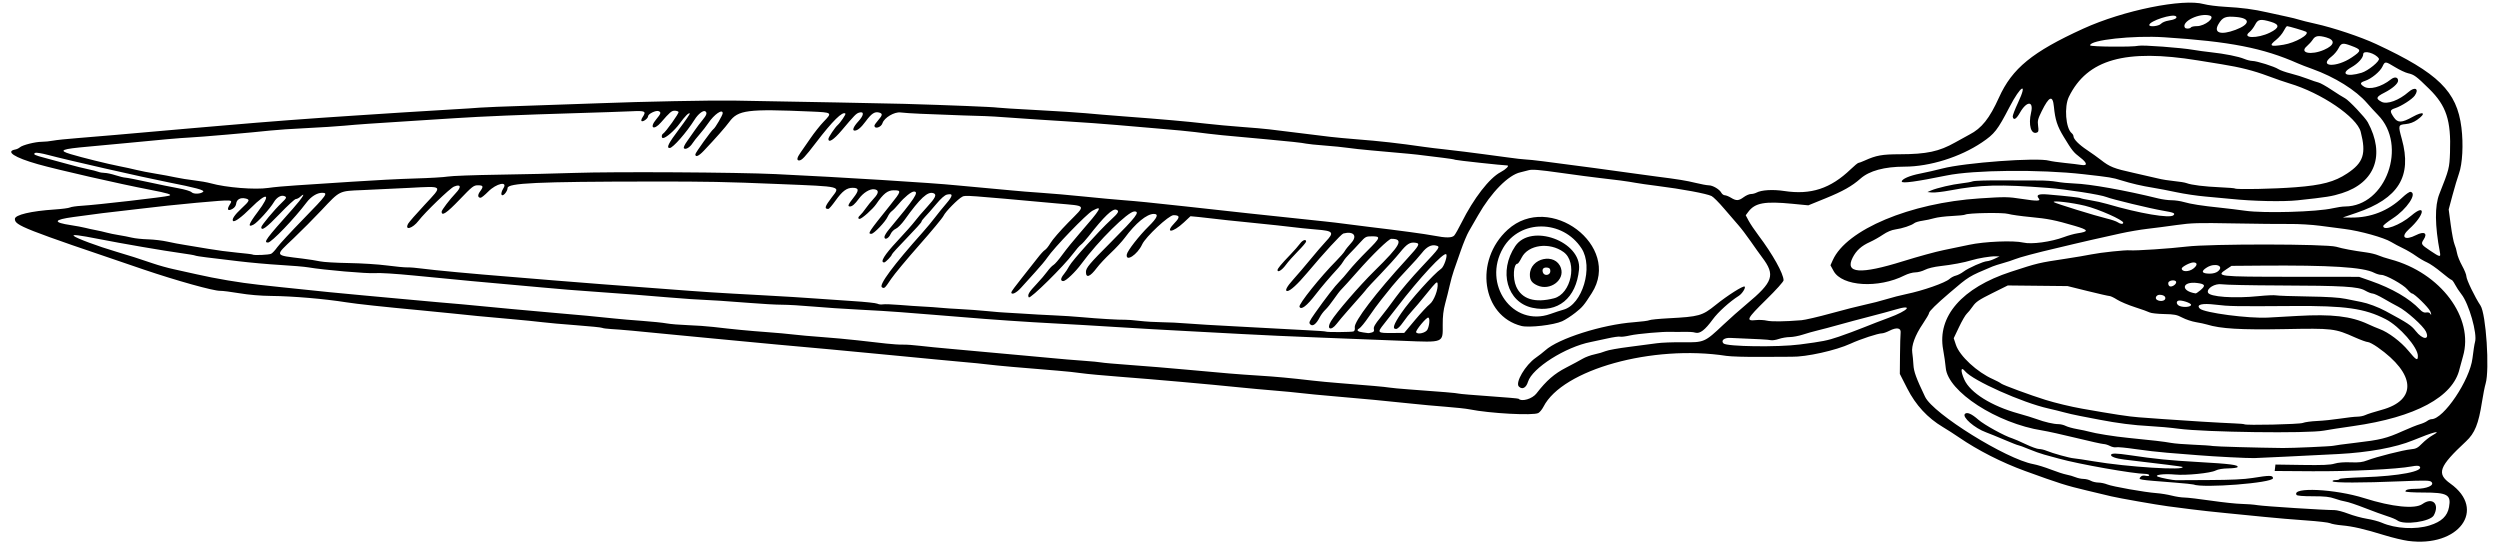 <?xml version="1.0" encoding="UTF-8" standalone="no"?>
<svg id="svg4230" xmlns:rdf="http://www.w3.org/1999/02/22-rdf-syntax-ns#" xmlns="http://www.w3.org/2000/svg" height="438" viewBox="0 0 2010 438" width="2010" version="1.1" xmlns:cc="http://creativecommons.org/ns#" xmlns:dc="http://purl.org/dc/elements/1.1/">
<path id="path4240" d="m1936.1 434.88c-4.048-0.543-12.598-2.599-19-4.569-16.186-4.982-25.398-7.115-34.139-7.904-4.125-0.373-8.4-1.152-9.5-1.732-1.1-0.58-9.875-1.596-19.5-2.257-9.625-0.662-24.475-1.917-33-2.791s-22.7-2.275-31.5-3.114c-8.8-0.84-21.175-2.196-27.5-3.014-6.325-0.818-14.875-1.922-19-2.453-8.622-1.11-39.558-6.543-45.5-7.991-2.2-0.536-10.975-2.63-19.5-4.652-16.874-4.003-22.246-5.7-49.888-15.755-18.607-6.769-37.926-16.598-53.112-27.024-3.575-2.454-9.392-6.187-12.927-8.295-12.289-7.328-21.772-17.593-28.573-30.931l-6-11.767 0.139-15.067c0.076-8.287 0.301-16.417 0.5-18.067 0.47-3.906-3.184-4.538-9.023-1.559-2.22 1.133-4.875 2.059-5.9 2.059-3.193 0-17.364 4.65-25.271 8.292-11.88 5.472-35.717 10.768-47.445 10.541-1.65-0.032-12.675 0.023-24.5 0.121-11.825 0.099-24.425-0.273-28-0.826-59.337-9.181-131.74 10.957-147.01 40.889-1.099 2.154-2.967 4.435-4.152 5.069-4.092 2.19-39.082 0.31-55.34-2.974-2.75-0.555-11.3-1.484-19-2.063-7.7-0.579-20.3-1.734-28-2.566-17.374-1.878-40.75-4.092-63-5.968-9.35-0.788-20.6-1.872-25-2.408-4.4-0.536-14.3-1.484-22-2.105-7.7-0.622-20.3-1.776-28-2.564-24.366-2.496-69.106-6.466-95-8.431-13.75-1.043-28.15-2.376-32-2.962-3.85-0.586-12.625-1.513-19.5-2.061-28.943-2.304-48.938-4.08-55.5-4.93-3.85-0.499-13.3-1.441-21-2.093-7.7-0.653-17.6-1.575-22-2.05-4.4-0.475-15.65-1.56-25-2.411-9.35-0.851-21.275-1.989-26.5-2.529-9.425-0.974-52.455-4.95-75.5-6.976-6.6-0.58-18.975-1.749-27.5-2.598-8.525-0.849-20-1.939-25.5-2.423-5.5-0.484-19.225-1.8-30.5-2.925-28.444-2.837-42.455-4.106-49.671-4.498-3.394-0.184-6.625-0.615-7.18-0.958-0.555-0.343-9.928-1.29-20.829-2.104-10.901-0.814-23.195-1.913-27.32-2.443-4.125-0.529-15.6-1.674-25.5-2.544-21.217-1.864-33.667-3.058-46-4.409-4.95-0.542-16.65-1.699-26-2.571-30.084-2.803-51.621-5.121-60-6.456-17.504-2.79-43.194-4.968-60.5-5.13-8.41-0.079-18.025-0.894-25.5-2.162-6.6-1.119-13.575-1.995-15.5-1.946-5.256 0.135-34.908-8.128-61.5-17.139-97.507-33.04-103.5-35.4-103.5-40.68 0-3.251 12.988-6.328 32-7.582 5.775-0.381 11.306-1.108 12.29-1.616 0.985-0.508 5.26-1.125 9.5-1.372 11.958-0.695 66.997-7.031 70.21-8.082 2.724-0.891-0.818-1.99-15.5-4.808-24.13-4.632-74.088-16.025-90-20.525-18.958-5.362-26.466-10.31-18-11.863 1.1-0.202 2.688-0.975 3.529-1.719 2.075-1.83 12.424-4.44 17.632-4.44 2.332 0 6.4-0.414 9.04-0.92 2.639-0.51 11.549-1.43 19.799-2.06 8.25-0.626 21.75-1.755 30-2.508 16.819-1.536 31.569-2.832 58-5.095 9.9-0.848 22.725-1.95 28.5-2.449 38.258-3.308 66.865-5.479 105-7.966 9.075-0.592 26.625-1.737 39-2.544 12.375-0.807 30.375-1.907 40-2.444 9.625-0.537 19.975-1.205 23-1.485 3.025-0.28 20.35-0.97 38.5-1.532 18.15-0.562 44.475-1.472 58.5-2.021 32.217-1.261 89.483-2.395 106.5-2.109 49.568 0.834 126.24 2.301 137.5 2.631 36.646 1.075 72.097 2.506 75 3.028 1.375 0.247 15.55 1.13 31.5 1.962 15.95 0.832 33.725 1.975 39.5 2.541s19.5 1.707 30.5 2.536c31.843 2.401 50.998 4.091 65.5 5.777 7.425 0.863 20.7 2.092 29.5 2.73 8.8 0.638 18.7 1.502 22 1.921 9.334 1.183 40.117 4.963 49 6.017 4.4 0.522 13.85 1.403 21 1.959 19.12 1.485 33.364 3.09 55 6.197 3.85 0.553 10.825 1.396 15.5 1.874 4.675 0.478 12.1 1.356 16.5 1.951s11.375 1.497 15.5 2.005c4.125 0.507 12.675 1.654 19 2.548 6.325 0.894 12.85 1.643 14.5 1.664s7.95 0.675 14 1.454c27.357 3.522 58.475 7.691 74 9.915 5.5 0.788 13.375 1.859 17.5 2.38 17.032 2.151 23.898 3.268 31.387 5.107 4.338 1.065 9.063 1.939 10.5 1.941 3.217 0.005 8.605 3.18 10.084 5.943 0.604 1.129 1.871 2.055 2.814 2.057 0.943 0.002 3.188 0.902 4.989 2 4.28 2.609 6.13 2.518 10.226-0.504 1.864-1.375 4.456-2.5 5.76-2.5s3.288-0.491 4.409-1.091c4.09-2.189 13.186-2.734 22.373-1.34 21.467 3.257 37.218-1.906 53.533-17.549 2.88-2.761 5.621-5.021 6.091-5.021 0.47 0 2.762-0.86 5.094-1.911 9.317-4.2 13.914-5.024 28.239-5.063 21.599-0.059 31.542-2.182 44.5-9.5 4.675-2.64 9.85-5.491 11.5-6.335 9.791-5.008 16.121-12.956 23.728-29.792 10.59-23.438 26.799-36.68 67.772-55.366 32.18-14.676 80.094-24.419 97-19.725 3.025 0.84 10.675 1.814 17 2.164 13.847 0.767 22.677 1.935 34 4.494 4.675 1.057 11.65 2.58 15.5 3.385 3.85 0.805 8.35 1.922 10 2.483 1.65 0.561 7.5 2.014 13 3.23 14.509 3.207 36.547 10.576 49 16.386 49.966 23.312 64.902 37.941 68.527 67.123 1.669 13.434 0.835 29.124-1.962 36.928-1.183 3.3-3.53 11.153-5.217 17.452l-3.066 11.452 1.681 12.548c0.925 6.902 2.284 13.898 3.022 15.548s1.639 4.8 2.003 7c0.365 2.2 2.204 6.773 4.088 10.162 1.884 3.389 3.425 7.218 3.425 8.507 0 2.581 6.936 16.949 11.33 23.47 4.477 6.644 7.456 51.774 4.144 62.779-0.709 2.356-2.02 8.963-2.914 14.682-2.785 17.823-5.759 25.178-12.851 31.778-21.796 20.285-23.873 25.871-12.605 33.903 29.366 20.93 6.796 51.566-33.966 46.103zm17.368-12.472c9.491-2.959 14.216-7.429 15.547-14.708 1.82-9.953-1.263-11.705-20.601-11.705-7.949 0-14.453-0.402-14.453-0.893 0-1.419 2.754-2.107 8.433-2.107 8.813 0 15.186-2.81 12.489-5.507-1.295-1.295-4.592-1.363-24.957-0.514-30.774 1.284-53.678 1.293-54.465 0.02-0.361-0.583 0.656-1 2.441-1 1.682 0 3.059-0.382 3.059-0.848 0-0.466 8.662-1.121 19.25-1.455 28.62-0.903 49.014-4.832 45.147-8.7-0.69-0.69-2.769-0.684-6.457 0.018-11.677 2.222-49.767 4.068-79.74 3.863l-30.301-0.207 0.301-2.586 0.301-2.586 21.5 0.326c16.32 0.248 22.584-0.009 26-1.067 2.848-0.882 7.611-1.267 12.972-1.05 6.663 0.269 9.546-0.079 13.5-1.631 6.911-2.713 28.959-8.296 34.918-8.842 4.143-0.38 5.519-1.091 9-4.653 2.26-2.313 6.017-5.27 8.348-6.572 8.447-4.717 0.664-2.712-15.739 4.056-13.854 5.715-35.78 9.729-60 10.982-25.751 1.332-63.901 3.175-67.5 3.26-5.468 0.13-31.799-1.213-45-2.295-7.15-0.586-18.4-1.484-25-1.995-6.6-0.511-18.09-1.833-25.532-2.937-7.443-1.105-14.429-1.774-15.524-1.487-1.096 0.287-3.331-0.177-4.968-1.03-1.637-0.853-3.927-1.554-5.09-1.558-1.163-0.003-11.063-2.195-22-4.87s-23.199-5.382-27.25-6.016c-36.586-5.727-76.052-31.29-77.704-50.33-0.3-3.459-1.243-10.067-2.096-14.683-4.934-26.707 15.141-49.775 54.474-62.595 21.828-7.114 22.251-7.215 44.19-10.519 7.425-1.118 16.65-2.679 20.5-3.468 7.342-1.505 27.571-3.637 31-3.267 4.146 0.448 32.521-1.425 45.5-3.003 18.904-2.299 112.43-2.19 120.37 0.14 5.304 1.557 13.645 3.123 24.239 4.553 3.359 0.453 7.634 1.501 9.5 2.329 1.866 0.828 6.29 2.276 9.831 3.219 40.382 10.751 67.469 47.034 58.313 78.11-1.117 3.792-2.337 8.245-2.71 9.895-5.119 22.636-35.416 38.951-85.542 46.064-9.625 1.366-20.2 2.999-23.5 3.629-12.708 2.426-95.832 1.347-117-1.52-6.05-0.819-16.625-1.777-23.5-2.129-12.387-0.634-25.532-2.312-40-5.108-4.125-0.797-11.1-2.141-15.5-2.987-4.4-0.846-10.25-2.171-13-2.944-2.75-0.774-8.375-2.161-12.5-3.082-21.08-4.709-60.805-22.458-67.018-29.944-3.504-4.222-3.844-0.452-0.608 6.743 4.746 10.552 21.883 21.259 43.626 27.255 5.225 1.441 11.75 3.451 14.5 4.467 6.428 2.374 13.712 4.056 17.564 4.056 1.669 0 4.27 0.638 5.778 1.418 1.509 0.78 5.649 1.932 9.2 2.559 3.552 0.627 7.808 1.531 9.457 2.009 5.232 1.514 20.63 3.975 31.5 5.034 18.73 1.825 29.398 3.074 34.5 4.041 2.75 0.521 10.85 1.178 18 1.46 7.15 0.282 14.206 0.759 15.68 1.06 2.087 0.426 34.977 1.361 56.32 1.601 7.229 0.081 39.14-1.331 40.486-1.792 0.817-0.28 8.917-1.372 18-2.428 19.837-2.305 24.849-3.546 37.734-9.336 5.436-2.443 11.661-4.941 13.832-5.55 2.172-0.609 4.822-1.776 5.889-2.592 1.068-0.816 2.651-1.484 3.518-1.484 9.743 0 30.858-31.39 32.961-49 0.69-5.775 1.601-11.625 2.025-13 2.034-6.599-4.872-30.874-10.954-38.5-1.754-2.2-4.054-5.688-5.111-7.75s-2.321-3.75-2.81-3.75c-0.489 0-4.192-2.762-8.23-6.139-4.037-3.376-9.195-6.936-11.462-7.909-2.267-0.974-6.317-3.345-9-5.269-2.683-1.924-7.353-4.672-10.378-6.108-3.025-1.435-7.286-3.702-9.47-5.038-5.791-3.542-24.966-8.892-37.53-10.472-4.125-0.519-12.9-1.665-19.5-2.549-6.6-0.883-17.625-1.537-24.5-1.452s-27.125-0.122-45-0.458c-28.801-0.542-34.036-0.394-46 1.304-7.425 1.054-18 2.429-23.5 3.055-5.5 0.627-15.175 2.28-21.5 3.673-17.17 3.783-32.996 7.372-37.5 8.502-2.2 0.552-8.5 2.054-14 3.338-16.435 3.836-29.78 7.393-33.5 8.931-1.925 0.796-6.2 2.195-9.5 3.109-3.3 0.914-7.125 2.135-8.5 2.714-19.385 8.16-18.697 7.737-34.5 21.214-10.632 9.068-16.5 14.841-16.5 16.235 0 0.692-2.249 4.572-4.997 8.623-6.24 9.197-9.351 17.685-8.502 23.194 0.339 2.2 0.759 6.619 0.933 9.82 0.296 5.449 2.232 10.755 9.369 25.68 6.536 13.669 65.133 50.109 87.077 54.151 3.091 0.569 9.444 2.527 14.119 4.351 4.675 1.824 10.3 3.652 12.5 4.064 2.2 0.411 5.448 1.352 7.218 2.091 1.77 0.739 4.695 1.359 6.5 1.379 1.805 0.019 4.407 0.679 5.782 1.465 1.375 0.786 4.133 1.445 6.128 1.465 1.995 0.019 5.194 0.69 7.109 1.49 4.021 1.68 30.273 6.324 39.571 7.001 3.469 0.252 9.018 1.153 12.331 2.002 3.313 0.849 7.899 1.545 10.192 1.547 2.293 0.002 11.912 1.13 21.376 2.506 9.464 1.376 20.489 2.551 24.5 2.611 4.011 0.06 9.909 0.532 13.107 1.049 5.454 0.882 54.034 3.98 61.687 3.934 1.925-0.012 6.875 1.281 11 2.872 4.125 1.591 10.875 3.436 15 4.099 4.125 0.664 9.525 2.092 12 3.175 10.966 4.798 27.14 5.706 38.507 2.162zm-25.992-3.977c-1.092-0.825-4.692-2.342-8-3.37-3.308-1.028-11.408-3.984-18.001-6.569-6.593-2.585-13.568-4.924-15.5-5.198-1.932-0.275-5.892-1.354-8.8-2.399-4.119-1.48-8.029-1.899-17.691-1.899-7.853 0-12.65-0.399-13.075-1.087-4.021-6.505 31.001-4.814 54.558 2.635 22.347 7.066 40.737 8.92 46.65 4.702 8.171-5.829 14.043-0.027 9.176 9.067-2.726 5.093-24.061 8.091-29.316 4.119zm-164-28.91c-0.55-0.232-7.3-0.916-15-1.518-30.134-2.359-29.38-2.234-27.453-4.556 0.869-1.047 2.172-1.335 4.113-0.909 1.752 0.385 2.841 0.21 2.841-0.456 0-0.594-1.462-1.085-3.25-1.091-9.343-0.033-53.442-7.822-69.25-12.233-3.85-1.074-9.25-2.55-12-3.28-2.75-0.73-8.309-2.711-12.354-4.402-4.045-1.691-7.782-3.074-8.306-3.074-0.524 0-5.54-1.958-11.146-4.352-5.607-2.394-12.286-5.114-14.843-6.044-9.262-3.371-19.531-12.324-17.017-14.838 1.687-1.687 5.375-0.087 10.813 4.689 4.686 4.115 21.234 13.206 27.353 15.026 1.375 0.409 6.168 2.493 10.652 4.632 4.483 2.138 9.335 3.888 10.782 3.888 1.447 0 4.161 0.639 6.031 1.421 4.994 2.087 18.57 5.839 22.035 6.09 1.65 0.12 8.625 1.17 15.5 2.334 27.376 4.636 74.81 7.631 71.706 4.528-0.28-0.28-17.132-2.403-46.706-5.883-6.782-0.798-11.203-2.402-10.684-3.877 0.461-1.31 4.394-1.232 14.684 0.293 21.363 3.166 31.734 4.204 55.5 5.554 25.828 1.467 32.458 2.333 31.5 4.112-0.275 0.51-3.65 0.968-7.5 1.016-4.347 0.055-8.183 0.703-10.122 1.709-4.07 2.114-23.969 4.091-32.631 3.242-8.707-0.853-17.433 0.255-13.717 1.741 2.329 0.932 12.296 2.866 14.47 2.809 0.55-0.015 12.475-0.075 26.5-0.134 17.765-0.075 28.382-0.576 35-1.653 13.959-2.27 16.5-2.24 16.5 0.197 0 3.764-56.485 8.192-64 5.018zm88-49.492c1.65-0.657 6.825-1.36 11.5-1.562 4.675-0.202 13-1.061 18.5-1.91 5.5-0.848 11.71-1.545 13.8-1.548 2.09-0.003 5.015-0.601 6.5-1.328 1.485-0.727 7.359-2.595 13.052-4.15 28.74-7.851 27.375-28.907-3.265-50.383-3.252-2.279-6.779-4.144-7.838-4.144s-5.598-1.633-10.087-3.628c-16.545-7.355-17.827-7.507-57.162-6.777-35.162 0.652-51.123-0.297-62.1-3.691-1.705-0.527-5.708-1.383-8.895-1.902s-8.093-2.157-10.9-3.64c-4.401-2.325-6.42-2.722-14.641-2.879-5.245-0.1-10.467-0.68-11.604-1.289-1.137-0.609-6.444-2.509-11.793-4.222-5.349-1.713-11.803-4.433-14.342-6.043s-5.282-2.928-6.095-2.928c-0.813 0-8.741-1.799-17.619-3.997l-16.14-3.997-24.046-0.253-24.046-0.253-12.601 6.264c-10.568 5.254-13.073 6.948-15.523 10.5-1.607 2.33-3.801 5.027-4.876 5.994-1.075 0.967-3.869 5.788-6.209 10.712l-4.255 8.953 1.754 5.288c2.983 8.992 17.07 22.036 29.896 27.68 2.73 1.201 5.655 2.769 6.5 3.483 1.418 1.199 23.894 9.473 35.536 13.084 8.232 2.552 20.466 5.495 29.5 7.095 25.111 4.448 37.872 6.393 45.5 6.936 2.75 0.196 11.525 0.84 19.5 1.432 17.495 1.298 46.597 3.061 57.261 3.469 4.268 0.163 7.944 0.48 8.167 0.703 1.029 1.028 44.271 0.047 47.072-1.068zm-616.1-23.78c7.994-10.307 14.335-15.819 23.8-20.688 5.106-2.627 11.083-5.84 13.283-7.141 2.2-1.301 6.475-2.877 9.5-3.501 3.025-0.624 7.075-1.808 9-2.63s10.475-2.357 19-3.412 18.425-2.356 22-2.892c3.575-0.537 13.025-0.899 21-0.806 17.244 0.201 17.628 0.035 32.598-14.093 5.004-4.723 13.422-12.186 18.706-16.586 21.47-17.877 23.278-23.322 12.482-37.599-1.83-2.42-5.975-8.226-9.21-12.901-3.235-4.675-7.726-10.566-9.979-13.092-2.253-2.526-7.409-8.502-11.456-13.281-4.048-4.779-8.548-9.282-10-10.007-3.847-1.921-23.918-5.662-43.641-8.136-7.15-0.897-15.025-2.02-17.5-2.496-5.429-1.044-17.447-2.662-29-3.904-4.675-0.502-18.61-2.342-30.968-4.087-17.759-2.509-23.208-2.956-26-2.135-1.943 0.571-4.857 1.316-6.476 1.656-9.675 2.028-23.709 16.251-34.143 34.602-2.62 4.609-5.961 10.404-7.423 12.879s-4.374 9.45-6.47 15.5c-2.097 6.05-4.609 13.25-5.583 16-0.974 2.75-2.473 8.15-3.331 12-0.858 3.85-2.487 10.375-3.621 14.5-1.458 5.307-2.041 10.325-1.994 17.161 0.102 14.641 1.15 14.215-31.707 12.872-14.182-0.58-43.56-1.728-65.284-2.553-21.725-0.824-50.975-2.153-65-2.952-14.025-0.799-35.4-1.944-47.5-2.543-12.1-0.599-35.725-1.959-52.5-3.022-16.775-1.063-39.275-2.376-50-2.917-20.404-1.031-53.42-3.288-73-4.991-6.325-0.55-17.8-1.476-25.5-2.057-7.7-0.581-19.175-1.488-25.5-2.015-6.325-0.527-21.175-1.437-33-2.022-11.825-0.585-28.7-1.714-37.5-2.508s-19.915-1.446-24.7-1.448c-4.785-0.002-16.485-0.652-26-1.444-14.954-1.245-33.23-2.43-47.3-3.067-2.2-0.1-10.3-0.719-18-1.377-19.123-1.633-34.23-2.805-52-4.034-20.173-1.395-40.073-2.988-51-4.083-4.95-0.496-15.075-1.413-22.5-2.039-16.445-1.386-44.97-4.067-79-7.425-14.841-1.465-28.008-2.278-31.5-1.945-5.712 0.544-41.611-2.556-53.5-4.62-3.025-0.525-13.15-1.393-22.5-1.929-9.35-0.536-24.65-1.905-34-3.043-9.35-1.138-20.775-2.514-25.388-3.06-4.614-0.545-8.746-1.212-9.183-1.483-0.437-0.27-5.438-1.128-11.112-1.905-13.82-1.89-47.701-7.71-66.8-11.48-15.189-2.99-20.975-3.7-19.69-2.42 1.828 1.828 19.443 8.384 34.19 12.725 10.433 3.071 17.642 5.373 29.5 9.42 4.675 1.596 12.1 3.667 16.5 4.603 4.4 0.936 12.725 2.787 18.5 4.112 15.173 3.482 35.022 6.829 50 8.431 4.125 0.441 12.45 1.339 18.5 1.994 22.581 2.446 58.267 6.011 66 6.593 4.4 0.331 16.55 1.448 27 2.482 10.45 1.034 25.075 2.368 32.5 2.965 12.73 1.023 20.761 1.764 59.5 5.49 8.8 0.846 24.1 2.223 34 3.059 19.27 1.628 34.83 3.088 48.5 4.553 4.675 0.501 14.8 1.363 22.5 1.916 7.7 0.553 16.475 1.463 19.5 2.022 3.025 0.559 10.675 1.19 17 1.403 6.325 0.213 15.55 0.862 20.5 1.444 16.433 1.931 28.85 3.128 43 4.148 7.7 0.555 17.375 1.431 21.5 1.948 4.125 0.516 14.25 1.419 22.5 2.007 8.25 0.588 21.3 1.783 29 2.657 7.7 0.874 18.05 2.044 23 2.601 4.95 0.557 11.035 0.944 13.522 0.861 2.487-0.083 8.562 0.34 13.5 0.941s16.403 1.733 25.478 2.517c9.075 0.783 23.7 2.115 32.5 2.96 8.8 0.845 21.4 1.99 28 2.546 6.6 0.556 16.5 1.465 22 2.021s15.85 1.421 23 1.922c7.15 0.501 13.9 1.143 15 1.427 1.1 0.284 11.9 1.23 24 2.102 12.1 0.872 31.9 2.508 44 3.636 31.023 2.89 41.942 3.791 58.5 4.824 14.074 0.878 24.873 1.882 43.5 4.041 4.95 0.574 14.4 1.463 21 1.975 24.248 1.882 37.084 3.024 40.5 3.603 1.925 0.326 8.9 0.98 15.5 1.454 26.223 1.882 38.94 2.957 40.434 3.419 0.861 0.266 11.91 1.201 24.552 2.078 12.642 0.877 23.18 1.788 23.417 2.025 2.649 2.649 11.049 0.149 14.514-4.319zm-14.2-5.45c-3.153-3.153 5.179-17.335 13.623-23.187 2.47-1.712 5.883-4.373 7.584-5.913 10.511-9.518 45.75-20.725 71.126-22.619 6.199-0.463 11.852-1.2 12.561-1.638 0.709-0.438 7.616-1.13 15.348-1.536 24.67-1.297 27.157-1.996 37.865-10.634 9.601-7.746 22.423-15.875 23.439-14.859 0.979 0.979-2.056 5.749-4.737 7.445-7.367 4.66-16.669 13.08-20.961 18.973-6.174 8.478-10.278 11.625-13.891 10.651-2.494-0.672-4.105-0.742-14.157-0.611-2.2 0.029-4.787 0.009-5.75-0.044-5.693-0.313-26.78 1.531-32.499 2.842-3.712 0.851-7.382 1.304-8.156 1.007-0.774-0.297-5.387 0.353-10.251 1.443-4.864 1.091-10.869 2.377-13.344 2.859-20.321 3.957-47.163 20.98-50.491 32.022-1.462 4.851-4.617 6.491-7.309 3.8zm2.036-48.728c-31.892-8.063-38.237-52.687-11.006-77.407 33.725-30.615 91.776 13.088 67.628 50.914-6.365 9.971-7.517 11.345-13.378 15.957-3.289 2.588-8.002 5.621-10.473 6.739-6.759 3.06-26.597 5.358-32.771 3.797zm23.264-9.637c3.85-1.383 8.526-2.913 10.391-3.401 15.393-4.026 24.42-34.388 14.674-49.351-15.177-23.3-49.484-23.506-62.994-0.379-17.078 29.234 7.725 63.978 37.93 53.131zm-14.5-5.002c-20.353-4.409-27.273-29.391-13.719-49.526 12.606-18.727 53.494-3.786 51.286 18.74-2.268 23.144-17.024 35.236-37.568 30.786zm17.44-7.603c13.808-3.539 19.073-28.939 7.707-37.182-11.314-8.204-28.432-5.939-33.701 4.458-1.364 2.691-2.849 4.893-3.302 4.893-3.346 0-4.051 11.693-1.107 18.35 4.504 10.182 14.955 13.441 30.403 9.481zm-13.34-10.33c-4.449-2.002-6.03-4.219-6.061-8.5-0.099-13.701 20.76-18.231 24.986-5.426 3.192 9.673-8.787 18.488-18.925 13.926zm10.4-11.5c0-1.868-0.598-2.585-2.365-2.835-3.06-0.433-4.511 1.075-3.648 3.792 1.039 3.274 6.013 2.482 6.013-0.957zm697.5 68.196c0-6.962-14.84-23.915-25.887-29.573-16.936-8.674-32.341-10.877-74.057-10.59-47.622 0.327-51.721 0.256-62.865-1.094-10.833-1.312-15.719-0.067-12.473 3.178 3.358 3.358 39.004 8.059 54.783 7.224 1.65-0.087 12.307-0.686 23.682-1.331 27.712-1.571 42.967 0.195 56.662 6.556 3.111 1.445 7.309 3.227 9.33 3.959 7.052 2.556 17.218 10.204 23.135 17.404 6.368 7.749 7.691 8.483 7.691 4.265zm-497-9.217c18.766-2.455 22.098-3.122 31.5-6.305 5.5-1.862 14.5-5.207 20-7.433s14.5-5.697 20-7.713c16.135-5.914 20.366-11.142 5.345-6.604-3.49 1.054-12.645 3.535-20.345 5.512s-18.95 4.988-25 6.689-13.7 3.733-17 4.514c-3.3 0.781-8.7 2.307-12 3.391-3.3 1.084-8.025 1.977-10.5 1.985-2.475 0.008-6.431 0.687-8.79 1.509-2.36 0.822-5.285 1.26-6.5 0.975-1.885-0.443-10.025-0.898-32.59-1.819-4.867-0.199-7.695 2.146-5.38 4.461 2.557 2.557 43.805 3.122 61.26 0.838zm503.42-10.511c-2.094-4.413-15.576-16.495-22.137-19.839-2.629-1.34-7.923-4.279-11.764-6.532-3.841-2.253-7.852-4.096-8.912-4.096s-3.768-1.07-6.016-2.378c-5.553-3.23-17.327-3.929-69.088-4.104-22.55-0.076-43.342-0.504-46.204-0.951-5.4-0.844-12.195 3.235-11.06 6.639 1.163 3.489 20.97 4.892 40.708 2.884 6.294-0.64 12.594-0.917 14-0.614s12.91 0.705 25.564 0.894c15.938 0.239 25.31 0.83 30.5 1.923 4.121 0.868 9.742 2 12.492 2.514 5.258 0.984 13.611 4.101 19.5 7.279 18.02 9.722 20.691 11.488 24.21 16.008 5.647 7.253 11.6 7.523 8.207 0.373zm-847.59 0.883c1.776-0.475 2.197-1.13 1.784-2.774-0.399-1.591 0.95-3.977 5.176-9.152 3.144-3.85 8.754-11.258 12.468-16.462 3.714-5.204 13.051-16.147 20.75-24.317 15.066-15.989 15.266-16.289 11.478-17.239-3.674-0.922-7.542 1.114-11.192 5.891-1.766 2.312-6.941 8.097-11.5 12.857-4.559 4.76-10.206 11.06-12.55 14-2.344 2.94-6.26 7.821-8.702 10.846-2.442 3.025-6.964 9.212-10.05 13.748-3.086 4.537-6.531 8.741-7.656 9.343-2.59 1.386-1.33 2.649 3.17 3.178 1.925 0.226 3.725 0.477 4 0.558 0.275 0.081 1.546-0.134 2.824-0.476zm34.85-10.03c4.758-5.682 10.07-11.413 11.803-12.735 3.403-2.596 7.022-12.029 6.369-16.603-0.3-2.105-1.462-1.037-8.755 8.045-4.625 5.76-9.924 12.047-11.774 13.972-1.851 1.925-5.072 5.975-7.159 9-2.387 3.461-4.51 5.5-5.726 5.5-3.167 0-1.985-3.607 4.155-12.674 7.024-10.374 26.065-31.551 32.21-35.826 2.153-1.497 5.188-10.348 3.968-11.568-1.953-1.953-21.455 19.055-39.511 42.559-3.165 4.12-7.89 10.17-10.5 13.444-5.705 7.157-5.482 7.392 6.906 7.292l9.362-0.076 8.652-10.331zm10.042 7.6c1.648-3.456 2.051-9.107 0.684-9.594-1.409-0.502-10.58 10.574-9.8 11.836 1.272 2.058 7.836 0.444 9.116-2.241zm-59.477 1.542c0.879-0.337 1.256-1.552 1.01-3.25-0.676-4.662 16.862-27.661 42.001-55.078 9.985-10.89 10.773-12.388 6.82-12.966-4.444-0.651-6.898 0.898-12.598 7.954-3.175 3.929-10.311 11.843-15.859 17.586-5.548 5.743-10.362 10.887-10.698 11.431-0.607 0.982-3.919 4.799-15.415 17.762-3.3 3.721-7.257 8.416-8.793 10.433-4.629 6.079-8.479 4.313-4.58-2.101 4.179-6.875 22.843-28.474 34.779-40.249 21.5-21.07 24-25.98 13.7-25.98-2.048 0-15.255 12.818-27.306 26.5-5.813 6.6-11.521 12.913-12.685 14.028-1.164 1.115-3.95 4.715-6.193 8-2.242 3.285-5.295 7.097-6.785 8.472s-3.517 4.075-4.505 6c-2.847 5.547-5.703 7.734-7.61 5.827-1.385-1.385-1.007-2.296 3.781-9.117 8.026-11.433 16.271-22.084 19.599-25.319 1.637-1.591 5.121-5.593 7.743-8.893 2.622-3.3 9.209-10.419 14.638-15.821 10.805-10.75 11.102-11.679 3.737-11.679-4.739 0-5.216 0.257-9.691 5.208-2.589 2.865-6.342 6.847-8.341 8.85-1.999 2.003-4.186 4.671-4.859 5.929-0.673 1.258-2.515 3.688-4.091 5.4-6.798 7.379-13.767 15.538-18.149 21.249-7.191 9.373-11.932 12.976-13.093 9.953-0.787-2.051 16.994-24.229 29.539-36.843 3.147-3.164 6.237-6.717 6.867-7.894 0.63-1.178 2.946-4.094 5.146-6.481 5.293-5.742 1.988-9.768-6.274-7.642-1.673 0.431-15.708 15.705-29.192 31.771-7.572 9.022-13.582 14.5-15.908 14.5-2.224 0-0.334-3.621 4.898-9.387 3.163-3.485 9.307-10.675 13.654-15.978 4.347-5.303 9.86-11.712 12.25-14.243 7.233-7.657 6.394-8.739-7.654-9.865-7.193-0.577-11.584-1.046-31.5-3.368-4.95-0.577-16.425-1.762-25.5-2.633s-19.65-1.996-23.5-2.499c-3.85-0.503-10.028-1.2-13.728-1.548l-6.728-0.633-5.272 4.94c-9.326 8.738-15.798 8.947-7.291 0.235 4.254-4.357 3.956-6.02-1.081-6.02-3.744 0-22.448 17.421-25.208 23.479-3.785 8.308-13.498 14.62-12.341 8.021 0.515-2.937 9.946-15.034 17.539-22.496 7.01-6.91 8.3-10.01 4.16-10.01-5.646 0-14.588 7.359-23.385 19.247-2.138 2.889-7.216 8.377-11.284 12.196-4.068 3.818-9.101 9.21-11.184 11.982-5.435 7.23-8.712 8.438-8.712 3.211 0-3.272 2.757-6.554 20.097-23.922 20.38-20.41 23.66-24.71 18.86-24.71-5.117 0-29.059 23.677-42.644 42.172-4.78 6.52-12.46 13.83-14.5 13.83-2.495 0-2.275-2.297 0.545-5.673 1.298-1.555 3.211-4.466 4.25-6.471 2.159-4.165 24.165-28.588 33.288-36.945 6.359-5.825 7.159-7.292 4.529-8.301-2.983-1.145-9.941 5.518-22.276 21.327-2.333 2.991-5.132 6.061-6.218 6.822-1.087 0.761-3.863 3.939-6.17 7.062-7.339 9.938-34.677 36.902-35.72 35.232-1.225-1.96 0.122-4.227 6.506-10.948 2.929-3.083 6.689-7.495 8.356-9.804s3.905-4.666 4.973-5.237c1.068-0.572 4.302-4.308 7.187-8.302s9.112-11.691 13.839-17.104c17.334-19.848 19.099-22.944 10.412-18.262-4.806 2.59-31.182 29.948-36.384 37.738-1.412 2.114-5.77 7.337-9.685 11.605-3.915 4.268-9.005 9.898-11.31 12.51-3.803 4.309-7.937 6.267-7.937 3.759 0-0.545 3.712-5.608 8.25-11.25 4.537-5.642 10.235-12.869 12.661-16.06 2.426-3.191 5.19-6.218 6.142-6.727 0.952-0.509 2.976-3.051 4.498-5.648s7.871-9.916 14.108-16.265c14.64-14.9 15.618-13.245-9.159-15.499-72.824-6.624-73.42-6.667-75.847-5.43-3.494 1.78-13.679 12.12-15.139 15.369-0.742 1.65-9.507 12.225-19.479 23.5-9.972 11.275-20.163 23.529-22.646 27.23-5.136 7.655-5.466 7.958-7.379 6.775-2.785-1.721 9.028-17.656 32.991-44.5 3.025-3.389 7.3-8.547 9.5-11.463s6.354-8.042 9.23-11.392c5.438-6.332 5.61-8.333 0.619-7.215-1.896 0.425-4.856 3.043-8.849 7.825-3.3 3.953-7.338 8.548-8.973 10.213-1.635 1.664-2.87 3.372-2.744 3.794 0.126 0.422-5.174 6.319-11.777 13.105-6.61 6.79-12.01 12.72-12.01 13.18 0 1.1-5.13 6.45-6.19 6.45-3.609 0 0.059-6.008 10.437-17.092 6.188-6.609 12.6-13.842 14.25-16.074 1.65-2.232 6.037-7.359 9.75-11.394 6.781-7.369 8.032-10.011 5.248-11.079-4.622-1.774-10.73 3.846-23.284 21.425-2.357 3.301-5.55 6.525-7.094 7.165-1.555 0.644-3.435 2.588-4.214 4.356-1.524 3.46-4.906 4.968-4.906 2.187 0-0.909 1.568-3.53 3.484-5.823 20.95-25.07 24.65-30.67 20.25-30.67-2.111 0-7.744 4.559-12.005 9.715-2.148 2.599-4.77 5.332-5.827 6.072-1.057 0.741-2.558 2.779-3.334 4.53-1.77 3.98-11.01 13.68-13.05 13.68-3.228 0-2.526-1.069 15.185-23.14 9.04-11.27 9.18-11.86 2.69-11.86-4.835 0-8.327 2.774-14.035 11.149-2.7 3.95-11.55 11.85-13.29 11.85-1.567 0-1.306-1.559 0.514-3.07 0.871-0.723 2.845-3.141 4.385-5.372s4.45-5.801 6.465-7.931c4.2-4.44 4.298-6.982 0.286-7.445-3.543-0.408-8.733 2.802-12.263 7.584-3.25 4.404-5.349 6.234-7.149 6.234-2.143 0-1.533-1.537 2.771-6.981 4.724-5.976 4.56-8.018-0.644-8.018-4.799 0-8.288 2.637-13.907 10.511-2.547 3.569-5.058 6.489-5.58 6.489-3.479 0-2.925-1.906 2.712-9.318 6.966-9.16 9.264-8.577-42.162-10.695-44.298-1.824-57.36-2.08-103.5-2.031-91.024 0.097-115 1.197-115 5.274 0 2.144-2.611 5.77-4.155 5.77-1.353 0-0.978-2.868 0.714-5.449 4.053-6.185-5.513-4.196-12.131 2.522-2.669 2.71-5.406 4.927-6.081 4.927-2.362 0-2.565-2.213-0.464-5.055 2.97-4.017 2.666-4.943-1.632-4.965-3.488-0.018-4.53 0.794-14.926 11.635-10.322 10.764-14.324 13.435-14.324 9.559 0-1.274 6.596-9.943 11.352-14.921 4.811-5.036 4.125-7.523-1.44-5.218-3.24 1.342-23.316 20.693-28.447 27.42-4.81 6.306-11.491 8.197-8.373 2.37 0.652-1.218 6.585-8.005 13.184-15.083 14.879-15.958 15.623-15.134-12.377-13.688-12.32 0.636-29.38 1.447-37.911 1.8-18.683 0.775-17.596 0.235-32.615 16.209-5.981 6.361-16.049 16.486-22.374 22.5-15.392 14.635-15.88 13.497 7 16.327 5.225 0.646 11.657 1.659 14.293 2.252 2.636 0.592 12.986 1.201 23 1.353 10.014 0.152 23.832 1.026 30.707 1.941 6.875 0.915 14.3 1.614 16.5 1.553s7.375 0.359 11.5 0.935c8.746 1.22 43.298 4.439 70.5 6.57 10.45 0.818 26.65 2.155 36 2.971 9.35 0.815 26.675 2.189 38.5 3.051 11.825 0.863 33.65 2.505 48.5 3.649 34.133 2.63 43.113 3.213 80 5.192 16.5 0.885 35.625 2.058 42.5 2.606 6.875 0.548 20.591 1.495 30.481 2.105 9.889 0.61 18.827 1.562 19.862 2.115 1.035 0.554 2.997 0.794 4.361 0.533s7.501-0.053 13.638 0.462c6.137 0.515 14.759 1.108 19.159 1.318 4.4 0.21 10.475 0.637 13.5 0.949s10.225 0.796 16 1.075c5.775 0.279 15.675 1.02 22 1.646 6.325 0.626 12.4 1.128 13.5 1.114 1.1-0.013 7.625 0.372 14.5 0.856s18.125 1.114 25 1.399c6.875 0.285 17.225 0.964 23 1.509 11.973 1.129 30.054 2.197 34.5 2.039 1.65-0.059 6.881 0.351 11.624 0.91 4.743 0.559 12.843 1.046 18 1.082 5.157 0.036 14.101 0.474 19.876 0.975s24 1.592 40.5 2.426c16.5 0.834 33.15 1.73 37 1.99 3.85 0.261 13.075 0.759 20.5 1.108 7.425 0.349 13.688 0.812 13.917 1.03 0.633 0.601 20.718 0.473 22.323-0.142zm-61.1-49.31c0-1.211 2.955-4.767 10.368-12.474 3.08-3.203 6.539-7.14 7.685-8.75 2.101-2.951 4.948-3.945 4.948-1.729 0 0.659-2.938 4.146-6.528 7.75s-7.999 8.575-9.797 11.048c-3.042 4.184-6.674 6.444-6.674 4.155zm421 40.347c3.025-0.248 13.825-2.749 24-5.558s22.55-5.96 27.5-7.002 12.6-3.01 17-4.372 11.6-3.216 16-4.118c13.314-2.732 31.328-9.035 34.784-12.173 1.219-1.106 3.515-2.319 5.102-2.695 1.588-0.377 4.367-1.813 6.176-3.193 3.811-2.907 16.007-8.306 18.938-8.384 1.1-0.029 3.8-0.905 6-1.946l4-1.893-3.44-0.081c-3.932-0.092-13.893 1.558-19.06 3.159-5.734 1.777-15.946 3.693-25 4.692-5 0.552-10.131 1.788-12.461 3.003-2.179 1.136-5.681 2.065-7.783 2.065s-5.966 1.087-8.587 2.415c-21.053 10.668-50.313 8.861-57.079-3.526l-2.519-4.611 1.891-4.193c11.039-24.479 62.121-45.935 118.04-49.577 20.614-1.343 22.754-1.317 33.965 0.416 12.566 1.942 15.411 1.837 13.475-0.496-2.269-2.734 0.066-3.695 7.446-3.067 15.531 1.322 25.5 2.451 26.365 2.986 0.5 0.309 4.023 1.051 7.829 1.65 3.806 0.598 9.846 1.947 13.421 2.997 26.111 7.67 50.586 11.822 53.357 9.051 1.603-1.603 0.308-2.159-8.544-3.667-10.207-1.739-41.201-9.225-45.328-10.948-4.526-1.889-32.23-6.22-46.985-7.345-38.962-2.971-54.221-2.579-78.756 2.021-5.916 1.109-12.441 1.86-14.5 1.669l-3.744-0.348 3-1.296c4.585-1.981 17.244-4.931 24.5-5.71 3.575-0.384 7.625-1.116 9-1.628 1.375-0.512 11.95-0.847 23.5-0.744s24.825 0.142 29.5 0.089c4.675-0.053 11.2 0.403 14.5 1.015 3.3 0.612 9.6 1.229 14 1.372 12.638 0.411 40.916 5.447 67.735 12.063 3.154 0.778 7.94 1.415 10.635 1.415 2.695 0 7.089 0.642 9.765 1.427 5.637 1.654 14.565 3.044 29.365 4.573 5.775 0.596 14.775 1.696 20 2.443 15.155 2.167 57.833 0.95 70.5-2.011 3.3-0.771 7.689-1.409 9.754-1.417 32.944-0.13 50.592-49.186 26.474-73.593-2.326-2.353-6.253-6.626-8.728-9.494-8.996-10.426-26.021-21.044-44.118-27.515-4.2-1.474-9.3-3.461-11.5-4.436-27.9-12.382-54.6-17.6-107.5-21.006-25.094-1.616-59.861 2.182-59.568 6.506 0.079 1.164 34.483 1.452 38.877 0.326 3.021-0.775 34.313 1.555 44.19 3.289 3.3 0.58 9.6 1.44 14 1.912 11.05 1.185 22.26 3.417 26.872 5.35 2.13 0.892 5.055 1.629 6.5 1.638 3.532 0.02 17.709 4.481 20.912 6.579 1.412 0.925 5.864 2.506 9.893 3.513 4.029 1.007 10.138 2.923 13.575 4.258s7.417 2.69 8.843 3.011c1.427 0.321 6.152 2.967 10.5 5.88 4.348 2.912 9.214 5.959 10.812 6.77 3.009 1.527 16.189 15.433 18.28 19.287 14.158 26.097 5.984 48.532-20.772 57.015-8.171 2.591-11.92 3.193-35.708 5.738-11.612 1.242-36.093 0.72-53.862-1.149-4.865-0.512-14.02-1.364-20.345-1.893-6.325-0.53-16.675-2.066-23-3.413s-14.875-2.992-19-3.654c-8.991-1.443-17.376-3.39-25.5-5.921-7.299-2.274-8.519-2.473-30.5-4.963-34.896-3.953-88.04-3.449-110 1.045-24.245 4.961-36 6.551-36 4.869 0-2.035 6.32-4.774 14.809-6.418 4.78-0.926 12.764-2.748 17.743-4.049 18.099-4.729 76.384-9.011 85.949-6.314 1.65 0.465 7.275 1.279 12.5 1.808 5.225 0.529 11.188 1.251 13.25 1.605 5.318 0.913 4.986-1.583-0.799-6-5.397-4.121-6.497-5.501-13.253-16.622-5.201-8.561-6.854-13.651-7.882-24.262-0.922-9.521-3.821-8.431-9.808 3.685-3.07 6.213-3.445 7.754-2.885 11.842 0.528 3.852 0.343 4.815-1.026 5.34-4.666 1.79-6.94-6.146-4.614-16.102 2.232-9.555-3.557-9.459-8.979 0.149-2.955 5.236-5.162 6.444-5.797 3.171-0.162-0.833 1.751-5.861 4.25-11.173 8.062-17.138 2.351-14.223-6.854 3.498-9.602 18.488-11.97 21.525-22.113 28.365-17.515 11.812-42.003 19.482-62.24 19.496-16.172 0.011-28.328 3.314-35.468 9.638-6.788 6.013-14.139 10.156-28.098 15.837l-13.817 5.623-12.683-1.233c-22.54-2.191-30.168-0.791-35.644 6.544l-1.992 2.668 2.326 4.385c1.28 2.412 4.869 7.756 7.976 11.876 11.295 14.975 20.057 30.65 20.126 36.004 0.014 1.075-5.884 7.643-14.101 15.704-15.529 15.233-16.543 17.261-8.173 16.332 2.639-0.293 6.597-0.101 8.797 0.426 3.711 0.889 14.307 0.768 27.5-0.314zm505.7-7.326c-1.3-2.98-12.7-14.17-14.5-14.17-0.574 0-2.314-1.519-3.866-3.375-3.2-3.84-17.2-11.63-20.9-11.63-1.355 0-3.905-0.745-5.665-1.656-8.801-4.553-35.186-6.217-91.472-5.768l-23.271 0.186-3.979 2.633c-8.998 5.954-7.76 6.099 52.521 6.15l54 0.045 9.5 3.321c17.016 5.948 30.959 14.054 39.296 22.846 1.98 2.087 3.478 2.818 5.133 2.502 1.285-0.246 2.641 0.046 3.013 0.647 1.298 2.1 1.452 1.072 0.26-1.735zm-192.2-5.1c0-1.498-7.97-4.075-10.251-3.315-2.031 0.677-1.426 3.241 1.001 4.242 3.356 1.385 9.25 0.794 9.25-0.928zm-20.823-4.666c0.721-1.877-1.236-3.362-4.458-3.384-2.676-0.018-4.135 2.791-2.114 4.07 2.253 1.427 5.908 1.045 6.573-0.687zm28.246-6.988c4.514-3.798 3.961-5.07-2.561-5.885-12.393-1.548-13.535 6.495-1.189 8.372 0.37 0.056 2.058-1.063 3.75-2.486zm-19.4-6.53c0-2.247-5.895-1.78-6.335 0.502-0.199 1.034 0.242 2.254 0.98 2.71 1.621 1.002 5.354-1.238 5.354-3.212zm33.556-8.722c5.435-4.401-2.249-7.164-8.806-3.167-5.116 3.119-4.246 5.011 2.306 5.011 2.614 0 5.09-0.703 6.5-1.844zm-253.1-8.14c11.825-3.694 26.45-7.707 32.5-8.918s15.275-3.131 20.5-4.267c12.321-2.679 35.923-3.655 43.633-1.806 6.602 1.584 22.359-0.545 32.663-4.412 3.412-1.281 8.229-2.632 10.704-3.003 9.73-1.458 9.305-2.707-2.055-6.03-15.824-4.63-21.441-5.752-35.445-7.078-7.7-0.729-15.799-1.869-17.998-2.532-4.15-1.252-32.412-0.766-34.615 0.595-0.6 0.371-5.432 0.868-10.738 1.105-5.306 0.237-11.673 1.034-14.148 1.77s-6.75 1.652-9.5 2.035c-2.75 0.383-5.675 1.256-6.5 1.939-2.165 1.792-9.743 4.306-15.238 5.054-3.002 0.409-6.666 1.956-10 4.222-2.894 1.967-7.538 4.596-10.319 5.842-6.95 3.114-11.096 6.844-14.018 12.61-6.452 12.732 6.159 13.625 40.575 2.875zm233.37 5.905c3.42-2.69 3.421-4.927 0-4.927-2.655 0-9.368 3.522-9.368 4.915 0 2.78 5.837 2.788 9.365 0.013zm198.2-13.17c-4.06-21.444-4.21-37.262-0.443-46.75 7.87-19.822 8.134-20.848 8.584-33.434 0.923-25.777-2.928-37.536-16.732-51.101-10.396-10.215-12.09-11.469-16.976-12.567-2.061-0.463-6.731-2.655-10.378-4.87-8.065-4.899-8.158-4.904-10.265-0.464-1.928 4.063-8.91 9.788-13.977 11.46-4.075 1.345-4.283 2.367-0.927 4.566 4.405 2.886 14.083 0.327 21.674-5.732 3.014-2.406 5.828-1.913 5.828 1.021 0 2.36-4.615 6.385-11.072 9.657-6.668 3.379-7.092 4.762-2.244 7.314 4.446 2.34 14.05-1.166 21.775-7.949 5.2-4.566 8.714-2.45 4.922 2.964-2.019 2.882-10.648 8.439-15.632 10.065-4.445 1.451-4.588 2.372-1.151 7.429 3.112 4.58 6.341 4.487 15.136-0.432 8.801-4.923 11.397-3.1 3.506 2.462-2.757 1.943-5.762 3.05-9.171 3.377-6.011 0.578-6.117 0.997-3.054 12.051 8.313 29.998-2.649 47.799-36.517 59.302l-11 3.736 6.792 0.072c15.7 0.167 29.857-5.403 41.189-16.204 2.756-2.627 5.688-4.647 6.515-4.49 5.703 1.085-2.959 14.009-14.329 21.38-4.145 2.687-7.566 5.418-7.602 6.068-0.244 4.437 13.566-0.65 22.511-8.291 12.346-10.547 10.744-0.422-1.698 10.73-7.271 6.518-3.69 9.626 5.622 4.879 6.429-3.278 9.419-1.578 6.11 3.473-2.412 3.681-2.166 4.112 5.129 9.006 8.035 5.39 8.672 5.493 7.872 1.271zm-1743.6 1.235c1.043-0.558 3.232-2.921 4.865-5.25 1.67-2.32 11.12-12.55 21.05-22.73 18.932-19.404 20.069-21 14.957-21-4.03 0-8.912 3.043-12.46 7.766-9.76 12.99-28.26 32.23-30.99 32.23-3.891 0-2.004-2.572 19.941-27.168 7.698-8.628 11.228-14.393 5.813-9.492-1.009 0.913-2.533 1.661-3.387 1.661-0.854 0-6.724 5.4-13.046 12-10.61 11.08-14.74 14.07-14.74 10.65 0-1.454 10.47-13.986 16.375-19.599 4.026-3.827 4.318-4.574 2.117-5.419-2.594-0.995-6.111 1.056-8.367 4.878-3.099 5.252-13.144 16.363-16.318 18.049-5.024 2.669-4.024-0.434 3.242-10.059 11.235-14.882 8.051-16.807-5.457-3.299-7.407 7.407-13.129 11.593-14.276 10.445-1.242-1.242 1.253-4.96 6.731-10.032 6.772-6.27 7.119-7.202 3.012-8.104-3.901-0.857-6.853 0.857-7.242 4.205-0.199 1.71-1.316 3.277-3.01 4.224-3.529 1.972-4.625 0.713-2.504-2.877 2.884-4.882 4.747-4.736-26.303-2.056-11.692 1.009-35.586 3.558-47 5.014-4.675 0.596-12.325 1.489-17 1.984-8.291 0.878-11.251 1.255-34.952 4.452-16.277 2.195-16.903 4.348-1.914 6.587 4.051 0.605 9.142 1.558 11.312 2.118 2.17 0.56 5.995 1.395 8.5 1.855 2.505 0.461 6.355 1.338 8.555 1.95 2.2 0.612 6.7 1.535 10 2.051 3.3 0.516 8.025 1.437 10.5 2.046 2.475 0.609 8.325 1.217 13 1.351 4.675 0.134 11.65 0.964 15.5 1.845 3.85 0.881 10.375 2.11 14.5 2.731 4.125 0.621 12.45 2.001 18.5 3.068s16.4 2.44 23 3.053c6.6 0.612 12.188 1.288 12.417 1.5 0.906 0.842 13.33 0.325 15.111-0.628zm951.2-14.73c0.85-0.963 3.433-5.53 5.742-10.15 9.818-19.651 22.456-35.991 31.488-40.71 4.266-2.229 7.351-5.376 5.285-5.392-3.354-0.026-41.151-4.128-41.814-4.538-0.52-0.321-4.881-1.037-9.691-1.59-4.81-0.553-11.895-1.422-15.745-1.932-6.633-0.878-10.923-1.29-42-4.03-7.15-0.63-15.7-1.558-19-2.062-3.3-0.504-11.625-1.337-18.5-1.852-6.875-0.515-13.596-1.204-14.935-1.531-2.554-0.624-14.702-1.951-31.565-3.447-34.357-3.049-41.988-3.823-58-5.884-4.4-0.566-16.775-1.75-27.5-2.629-10.725-0.88-26.7-2.251-35.5-3.048-8.8-0.797-27.475-2.14-41.5-2.986-14.025-0.845-33.375-2.123-43-2.84-9.625-0.717-19.075-1.298-21-1.293-3.299 0.01-26.273-0.817-52-1.871-6.325-0.259-13.525-0.736-16-1.059-4.935-0.645-13.104 4.193-14.498 8.586-1.07 3.438-6.48 5.088-6.48 1.988 0-0.498 1.35-2.444 3-4.323 3.629-4.133 3.752-5.426 0.593-6.219-3.43-0.865-6 0.852-10.59 7.062-3.828 5.181-6.59 7.5-8.934 7.5-2.219 0-0.918-3.204 3.047-7.507 4.471-4.851 4.776-8.171 0.642-6.984-2.433 0.698-3.66 1.946-14.12 14.35-6.41 7.59-10.64 10.29-10.64 6.79 0-1.333 5.286-9.211 7.482-11.15 2.172-1.918 6.716-8.635 6.195-9.157-2.186-2.186-10.352 5.856-23.685 23.323-8.91 11.66-11.43 14.33-13.6 14.33-2.076 0-1.684-2.292 1.043-6.102 1.338-1.869 4.939-7.07 8.004-11.558 3.064-4.488 7.819-10.493 10.567-13.344 7.309-7.583 7.308-7.584-10.162-8.34-51.097-2.212-58.482-1.27-65.555 8.355-3.211 4.369-10.948 13.136-20.484 23.208-4.125 4.356-6.802 5.467-6.802 2.822 0-1.174 13.08-19.376 14.578-20.286 1.39-0.85 7.42-11.2 7.42-12.745 0-3.778-6.847 0.913-11.536 7.902-1.63 2.43-4.78 6.48-7 9s-4.807 5.804-5.75 7.297c-2.084 3.3-5.554 5.345-6.859 4.041-0.573-0.573 0.428-2.815 2.609-5.843 1.946-2.702 4.764-6.713 6.262-8.913s4.197-5.769 5.998-7.93c3.405-4.086 4.007-6 2.231-7.097-1.65-1.02-5.723 2.196-8.616 6.803-6.4 10.186-17.4 22.726-19.95 22.726-2.945 0-1.067-3.764 7.639-15.307 4.965-6.584 8.801-12.197 8.524-12.474-0.846-0.846-3.684 1.988-8.296 8.281-4.037 5.509-10.961 11.5-13.292 11.5-1.272 0-1.244-2.709 0.035-3.5 2.201-1.36 13.065-16.586 12.494-17.51-0.33-0.545-1.74-0.99-3.13-0.99-2.453 0-3.853 1.202-10.973 9.414-5.859 6.758-9.61 4.431-3.891-2.414 3.907-4.676 4.224-5.785 1.909-6.673-2.11-0.813-8.4 2.254-8.4 4.1 0 1.742-3.948 4.723-5.217 3.939-0.49-0.303-0.192-1.618 0.663-2.923 3.338-5.095 2.543-5.525-9.196-4.968-5.912 0.281-26.725 0.983-46.25 1.56-41.196 1.219-73.287 2.555-94.5 3.935-8.25 0.537-22.65 1.456-32 2.043-36.142 2.269-47.363 3.054-57.5 4.02-5.775 0.551-19.583 1.436-30.685 1.967-11.102 0.531-24.152 1.408-29 1.949-13.581 1.515-56.976 5.266-64.815 5.603-6.614 0.284-26.399 2.022-51 4.481-6.05 0.605-19.656 1.873-30.234 2.818-22.194 1.983-24.66 3.002-14.623 6.042 9.044 2.74 29.954 7.915 39.358 9.742 4.125 0.801 10.2 2.13 13.5 2.953 3.3 0.823 10.275 2.186 15.5 3.028 5.225 0.842 12.46 2.184 16.077 2.982 3.617 0.798 10.324 1.878 14.904 2.4 4.58 0.522 10.62 1.592 13.423 2.376 12.279 3.437 35.647 5.31 46.27 3.709 4.304-0.649 14.576-1.583 22.826-2.076 8.25-0.493 28.275-1.806 44.5-2.916 16.225-1.111 38.95-2.279 50.5-2.597 11.55-0.317 23.475-1.014 26.5-1.548 3.025-0.534 21.25-1.209 40.5-1.499 19.25-0.29 46.7-0.929 61-1.42 32.138-1.102 130.96-0.529 162 0.94 52.322 2.476 126.66 7.09 145.5 9.031 5.225 0.538 15.35 1.473 22.5 2.077 7.15 0.604 17.05 1.518 22 2.031 4.95 0.513 15.525 1.364 23.5 1.89s23.5 1.885 34.5 3.019 25.4 2.468 32 2.964c10.622 0.798 20.784 1.817 50 5.012 27.521 3.01 38.502 4.218 50.5 5.556 13.229 1.475 44.154 4.757 61 6.474 4.675 0.477 12.1 1.361 16.5 1.965 4.4 0.604 13.175 1.714 19.5 2.468 24.259 2.888 44.773 5.663 51.5 6.967 10.142 1.965 14.893 1.917 16.735-0.17zm537.8-10.24c0-2.134-19.802-10.909-30.614-13.566-10.518-2.585-26.618-4.472-25.186-2.952 0.856 0.909 33.798 11.106 42.8 13.249 3.575 0.851 7.388 2.158 8.473 2.904 2.316 1.593 4.527 1.771 4.527 0.366zm-1543.7-24.87c1.278-1.278-5.957-3.231-28.264-7.631-20.232-3.991-82.166-18.077-96.467-21.94-5.12-1.383-9.572-2.083-10.378-1.632-1.988 1.113-0.463 1.88 8.139 4.093 3.963 1.02 11.931 3.183 17.706 4.808s13.2 3.494 16.5 4.155c3.3 0.661 7.034 1.609 8.297 2.106 1.263 0.498 3.624 0.905 5.246 0.905s5.538 0.843 8.703 1.874c3.165 1.031 6.756 1.902 7.982 1.936 1.225 0.034 9.325 1.618 18 3.519s19.797 4.17 24.715 5.043c4.999 0.887 9.63 2.289 10.5 3.179 1.64 1.678 7.488 1.418 9.321-0.414zm1682.2-3.61c21.384-1.655 31.341-4.315 41.604-11.115 13.051-8.648 15.367-15.784 10.848-33.417-3.046-11.886-31.783-31.384-57.452-38.98-3.3-0.977-10.95-3.622-17-5.878-11.778-4.392-22.301-7.064-37.5-9.521-5.225-0.845-13.775-2.229-19-3.076-58.365-9.465-88.9-0.849-103.68 29.254-3.898 7.939-2.58 25.251 2.227 29.241 0.799 0.663 1.453 1.765 1.453 2.449 0 2.333 4.307 6.722 10.907 11.114 3.626 2.413 8.618 5.979 11.093 7.924 7.145 5.615 10.588 6.988 26 10.371 7.975 1.75 16.975 3.816 20 4.59 3.025 0.774 8.875 1.719 13 2.099 4.125 0.38 8.625 1.124 10 1.654 3.856 1.485 14.347 2.78 26.947 3.326 6.296 0.273 11.658 0.707 11.917 0.966 0.967 0.967 31.284 0.345 48.636-0.998zm53.068-92.003c5.331-1.589 15.12-9.607 13.98-11.451-2.7-4.318-12.6-7.084-12.6-3.512 0 2.947-4.12 7.486-9.604 10.581-9.154 5.166-3.901 7.984 8.172 4.384zm-7.779-12.387c8.095-5.497 8.034-6.204-0.823-9.471-6.516-2.404-7.683-2.149-9.88 2.159-1.075 2.107-3.559 5.055-5.52 6.551-11.087 8.457 3.859 9.158 16.224 0.761zm-22.3-6.109c8.562-3.725 9.246-7.896 1.642-10.008-6.158-1.71-8.738-1.293-10.677 1.727-0.971 1.512-3.16 3.95-4.865 5.418-6.273 5.399 3.463 7.404 13.9 2.863zm-32.638-4.078c9.562-1.552 21.473-8.392 18.168-10.434-1.2-0.716-14.1-4.519-15.3-4.519-0.403 0-1.625 1.749-2.715 3.886-1.09 2.137-3.802 5.327-6.025 7.088-6.14 4.863-4.888 5.718 5.829 3.979zm-10.9-9.752c7.755-3.809 8.031-6.521 0.881-8.644-8.536-2.535-10.527-2.17-12.832 2.348-1.096 2.148-3.13 4.8-4.52 5.894-6.396 5.031 6.41 5.344 16.472 0.402zm-27.702-2.212c11.862-4.438 12.221-9.283 0.766-10.347-8.806-0.818-11.148 0.119-14.473 5.793-4.122 7.034 1.811 9.005 13.707 4.554zm-35.8-1.99c0.34-0.55 2.48-1 4.755-1 6.464 0 15.154-7 10.495-8.453-8.08-2.519-23.175 4.719-20.127 9.652 0.702 1.135 4.139 0.995 4.877-0.199zm-24.095-2.896c0.944-1.042 3.601-2.181 5.905-2.529 5.14-0.777 7.557-2.123 6.181-3.442-2.518-2.414-21.492 3.733-21.492 6.962 0 1.773 7.632 0.97 9.405-0.991z"/>
</svg>
